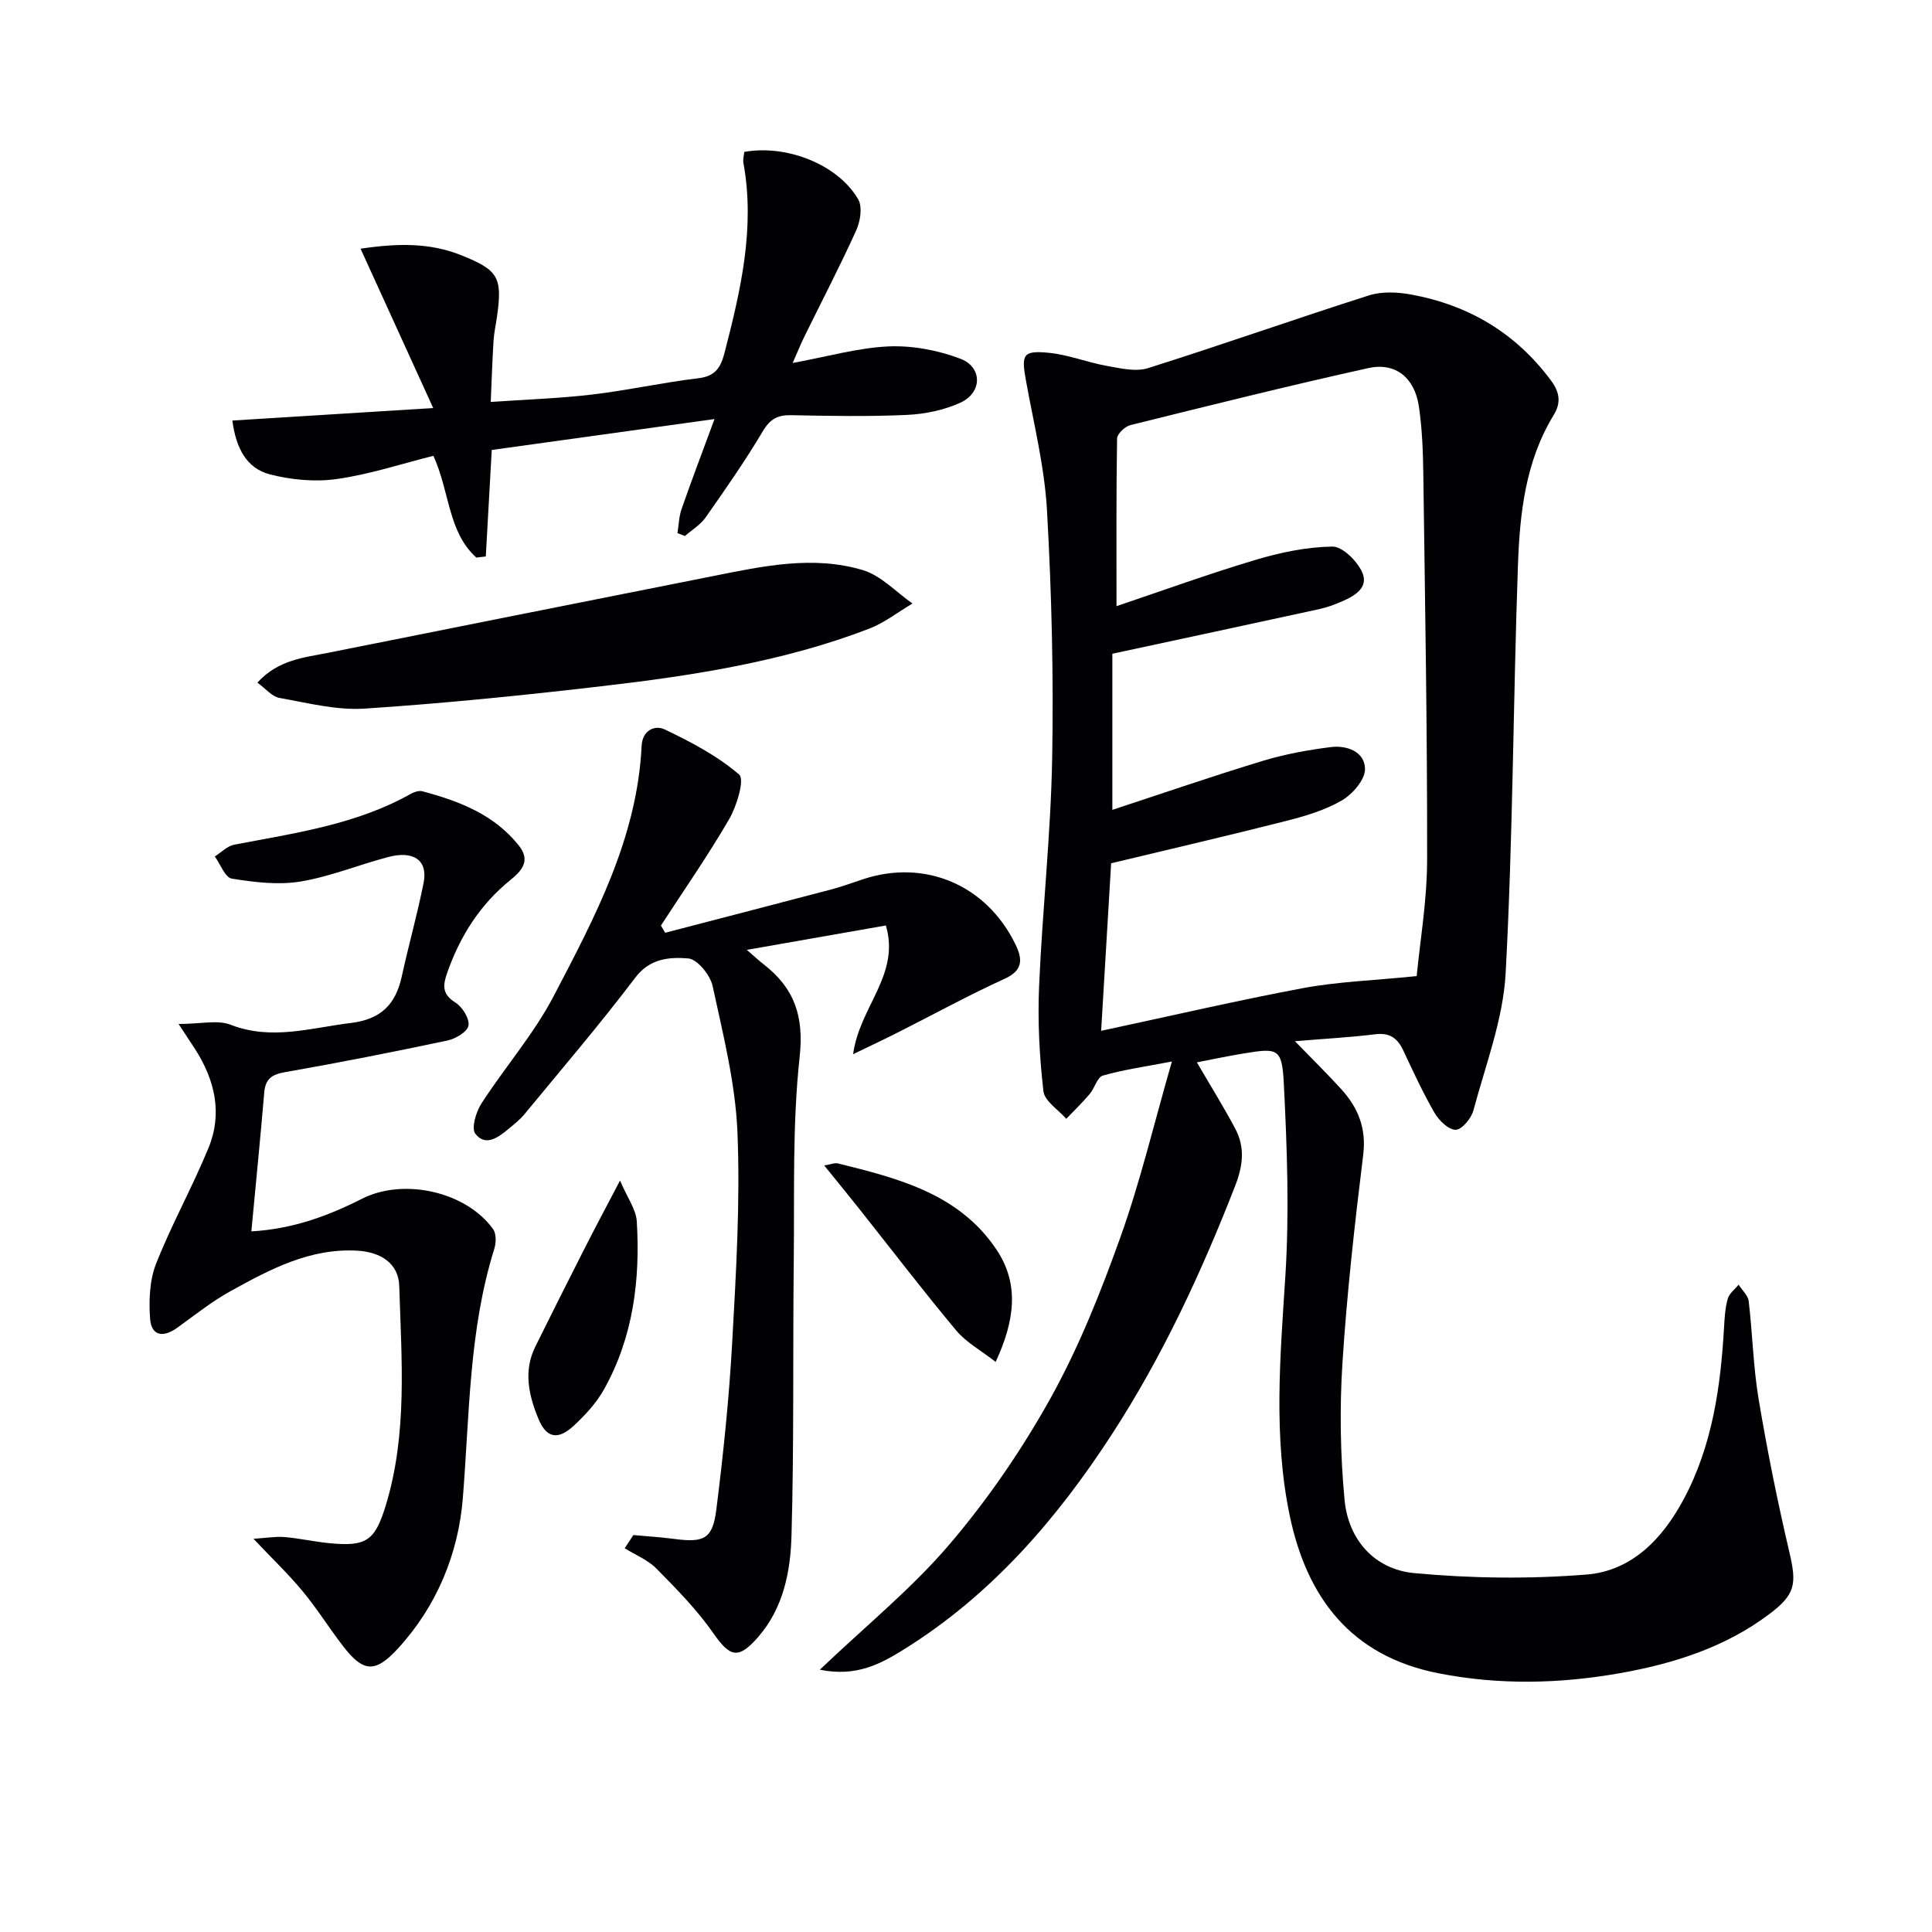 <svg enable-background="new 0 0 400 400" viewBox="0 0 400 400" xmlns="http://www.w3.org/2000/svg"><g fill="#010103"><path d="m247.8 219.95c2.83 4.85 5.55 9.21 7.95 13.74 2.07 3.9 1.59 7.71-.06 11.93-6.97 17.86-14.99 35.16-25.44 51.27-11.44 17.63-24.96 33.28-42.99 44.53-4.89 3.05-9.94 5.83-17.52 4.27 9.58-9.13 19.1-16.85 26.91-26.03 7.93-9.31 14.98-19.61 20.92-30.3 5.85-10.55 10.37-21.94 14.44-33.33 4.1-11.49 6.92-23.43 10.62-36.26-5.68 1.1-10.08 1.7-14.3 2.92-1.16.34-1.69 2.59-2.71 3.8-1.52 1.8-3.23 3.44-4.86 5.15-1.65-1.9-4.49-3.66-4.73-5.72-.82-7.16-1.21-14.45-.9-21.65.67-15.78 2.43-31.52 2.71-47.29.31-17.09-.11-34.23-1.07-51.3-.51-9.06-2.76-18.02-4.38-27.01-.95-5.27-.61-6.14 4.71-5.63 4.06.38 7.99 1.99 12.03 2.71 2.81.5 5.99 1.27 8.54.47 15.32-4.82 30.46-10.19 45.76-15.06 2.65-.85 5.86-.7 8.67-.19 11.92 2.17 21.68 7.93 29.01 17.8 1.9 2.56 2.07 4.7.55 7.19-5.86 9.59-7.01 20.38-7.39 31.17-.99 28.11-1.03 56.26-2.54 84.34-.52 9.58-4.16 19.02-6.68 28.44-.44 1.64-2.38 3.98-3.66 4-1.46.02-3.45-1.9-4.36-3.47-2.41-4.15-4.43-8.54-6.47-12.9-1.19-2.55-2.78-3.78-5.79-3.41-5.24.64-10.52.93-16.67 1.44 3.52 3.62 6.62 6.67 9.55 9.88 3.49 3.83 5.27 8.07 4.59 13.62-1.76 14.33-3.38 28.7-4.3 43.11-.6 9.42-.45 18.98.44 28.38.78 8.26 6.24 14.36 14.39 15.13 11.83 1.11 23.9 1.25 35.74.3 9.38-.76 15.74-7.46 20.1-15.63 5.93-11.11 7.63-23.25 8.34-35.61.11-1.97.23-4 .77-5.88.31-1.09 1.46-1.93 2.24-2.89.72 1.14 1.95 2.21 2.09 3.42.8 6.76.94 13.62 2.06 20.32 1.78 10.62 3.91 21.2 6.37 31.68 1.54 6.58 1.26 8.71-4.23 12.83-9.14 6.86-19.76 10.21-30.79 12.17-12.5 2.22-25.05 2.51-37.66.03-18.14-3.56-27.22-15.71-30.76-32.56-3.44-16.42-1.98-33.05-.92-49.7.84-13.23.35-26.58-.32-39.84-.37-7.29-1.22-7.39-8.2-6.24-3.23.52-6.43 1.21-9.8 1.86zm45.51-17.86c.67-7.08 2.15-15.59 2.16-24.11.04-26.63-.43-53.26-.79-79.88-.06-4.65-.24-9.33-.91-13.92-.87-5.96-4.82-9.22-10.48-7.97-16.49 3.65-32.88 7.74-49.27 11.81-1.11.28-2.72 1.8-2.74 2.77-.19 11.41-.12 22.82-.12 34.71 9.28-3.13 18.94-6.64 28.77-9.58 5.15-1.54 10.58-2.67 15.91-2.76 2.08-.03 5.05 2.91 6.13 5.2 1.54 3.27-1.47 5.01-4.18 6.18-1.51.66-3.09 1.23-4.7 1.58-14.19 3.1-28.39 6.13-42.79 9.23v32.32c10.64-3.49 20.83-7.01 31.14-10.14 4.56-1.38 9.32-2.25 14.05-2.85 3.37-.43 7.09.94 7.12 4.55.02 2.22-2.61 5.23-4.84 6.52-3.53 2.04-7.65 3.24-11.66 4.26-11.85 3.01-23.77 5.77-36.06 8.72-.64 10.82-1.33 22.33-2.07 34.69 14.67-3.14 28.23-6.3 41.9-8.86 7.04-1.31 14.28-1.54 23.43-2.47z"/><path d="m137.71 193.12c11.48-2.99 22.96-5.96 34.43-8.98 2.24-.59 4.42-1.41 6.62-2.13 12.76-4.19 25.45 1.21 31.44 13.43 1.47 3 1.76 5.4-2.19 7.2-7.5 3.42-14.75 7.4-22.12 11.12-2.61 1.32-5.26 2.56-9.26 4.5 1.31-9.85 9.8-16.42 6.78-26.65-9.41 1.65-18.64 3.27-28.79 5.05 1.51 1.3 2.49 2.22 3.55 3.04 6.28 4.91 8.31 10.67 7.39 19.11-1.53 13.99-1.06 28.2-1.22 42.33-.21 18.95.07 37.91-.47 56.85-.21 7.42-1.68 14.93-6.89 20.92-4.11 4.72-5.83 4.2-9.29-.77-3.37-4.84-7.59-9.13-11.75-13.35-1.79-1.82-4.37-2.85-6.6-4.24.6-.91 1.19-1.82 1.79-2.73 2.81.26 5.62.42 8.41.79 6.22.83 8 .04 8.77-6.08 1.45-11.53 2.65-23.11 3.29-34.71.8-14.45 1.67-28.97 1.08-43.4-.42-10.16-2.98-20.27-5.14-30.28-.49-2.27-3.17-5.56-5.05-5.71-3.83-.3-7.91-.06-10.98 4-7.32 9.67-15.22 18.9-22.94 28.27-.94 1.14-2.15 2.09-3.3 3.04-2.12 1.77-4.77 3.71-6.86.98-.87-1.13.14-4.5 1.25-6.23 4.86-7.53 10.88-14.42 15-22.31 8.52-16.31 17.26-32.7 18.18-51.74.16-3.31 2.79-4.37 4.78-3.42 5.43 2.59 10.91 5.47 15.42 9.35 1.16 1-.49 6.49-2.07 9.22-4.37 7.54-9.38 14.71-14.13 22.03.29.49.58.99.87 1.5z"/><path d="m36.97 212c4.62 0 8.07-.89 10.77.16 8.49 3.3 16.56.65 24.88-.36 6.27-.76 9.31-3.87 10.57-9.67 1.41-6.47 3.22-12.85 4.51-19.33.93-4.62-1.99-6.76-7.29-5.37-6.1 1.6-12.02 4.06-18.2 5.08-4.6.76-9.55.15-14.22-.6-1.38-.22-2.36-2.99-3.52-4.59 1.34-.84 2.59-2.17 4.04-2.44 12.53-2.4 25.22-4.14 36.59-10.55.68-.38 1.67-.69 2.37-.5 7.62 2.04 14.86 4.8 19.98 11.27 2.47 3.13.54 5.22-1.78 7.1-6.27 5.07-10.38 11.56-13.05 19.11-.93 2.63-1.17 4.49 1.67 6.26 1.43.9 2.93 3.29 2.71 4.75-.19 1.26-2.66 2.75-4.33 3.1-11.19 2.37-22.41 4.59-33.67 6.56-2.76.48-4.05 1.41-4.29 4.21-.8 9.4-1.73 18.78-2.67 28.75 8.54-.47 15.89-3.2 22.95-6.77 8.55-4.32 21.47-1.51 27.1 6.31.68.95.64 2.84.25 4.08-5.28 16.85-5.12 34.32-6.52 51.67-.93 11.45-5.38 22.3-13.39 31.03-4.82 5.26-7.26 4.96-11.5-.57-2.83-3.69-5.31-7.67-8.27-11.24-2.94-3.55-6.3-6.75-10.18-10.86 2.66-.17 4.57-.51 6.43-.36 3.14.27 6.24.98 9.37 1.28 7.48.71 9.32-.45 11.55-7.7 4.59-14.94 3.29-30.33 2.83-45.58-.14-4.6-3.77-7.01-8.66-7.29-9.84-.56-18.06 3.85-26.21 8.34-3.91 2.15-7.44 4.99-11.08 7.61-2.89 2.08-5.38 1.78-5.64-1.91-.26-3.76-.11-7.92 1.25-11.35 3.21-8.16 7.54-15.88 10.86-24 2.92-7.13 1.31-14.04-2.78-20.41-.87-1.33-1.76-2.65-3.43-5.22z"/><path d="m48.11 87.07c13.61-.85 26.83-1.67 41.58-2.59-5.11-11.2-9.95-21.83-15.04-32.99 7.95-1.18 14.46-1.2 20.84 1.35 7.66 3.07 8.57 4.55 7.41 12.69-.23 1.64-.6 3.28-.71 4.93-.25 3.95-.38 7.91-.59 12.76 7.12-.5 14.04-.72 20.88-1.52 7.4-.87 14.71-2.51 22.12-3.39 3.52-.42 4.62-2.23 5.41-5.27 3.33-12.91 6.36-25.81 3.91-39.29-.14-.76.11-1.58.17-2.3 8.85-1.58 19.48 2.66 23.6 9.84.9 1.57.43 4.54-.42 6.41-3.36 7.42-7.13 14.65-10.72 21.96-.71 1.45-1.32 2.95-2.44 5.49 7.28-1.33 13.55-3.15 19.88-3.43 4.93-.21 10.21.79 14.84 2.55 4.64 1.76 4.54 7.05-.01 9.11-3.38 1.53-7.3 2.35-11.02 2.52-7.98.37-15.99.22-23.98.06-2.8-.06-4.37.77-5.88 3.31-3.64 6.13-7.74 12-11.84 17.85-1.08 1.54-2.85 2.59-4.3 3.86-.51-.2-1.03-.41-1.54-.61.27-1.67.31-3.43.86-5 2-5.75 4.17-11.44 6.81-18.61-16.21 2.25-31.03 4.31-46.12 6.4-.42 7.5-.83 14.78-1.23 22.05-.65.08-1.31.15-1.96.23-5.89-5.31-5.47-13.55-8.89-21.07-6.52 1.63-13.14 3.83-19.94 4.8-4.55.65-9.52.19-13.99-.98-4.68-1.23-6.95-5.34-7.69-11.12z"/><path d="m53.29 141.33c4.35-4.79 9.75-5.19 14.83-6.21 26.5-5.32 53.01-10.57 79.51-15.85 10.29-2.05 20.69-4.33 31.02-1.23 3.77 1.13 6.87 4.54 10.27 6.91-2.99 1.77-5.81 4-9.01 5.23-17.64 6.76-36.18 9.66-54.81 11.83-16.5 1.93-33.04 3.61-49.61 4.7-5.82.38-11.81-1.18-17.66-2.22-1.53-.28-2.82-1.91-4.54-3.16z"/><path d="m170.64 241.29c1.36-.21 2.18-.58 2.87-.41 12.47 3.09 25.01 6.25 32.77 17.79 4.83 7.18 3.81 14.77-.14 23.3-2.98-2.33-6.09-4.02-8.2-6.55-6.93-8.29-13.48-16.88-20.2-25.34-2.22-2.8-4.49-5.56-7.1-8.79z"/><path d="m128.37 244.42c1.53 3.59 3.32 5.98 3.47 8.46.73 12.11-.74 23.94-6.76 34.73-1.58 2.84-3.92 5.38-6.33 7.61-3.27 3.01-5.64 2.5-7.28-1.48-1.99-4.83-3.15-9.86-.64-14.93 3.3-6.69 6.66-13.36 10.04-20.01 2.15-4.26 4.4-8.46 7.5-14.38z"/></g></svg>